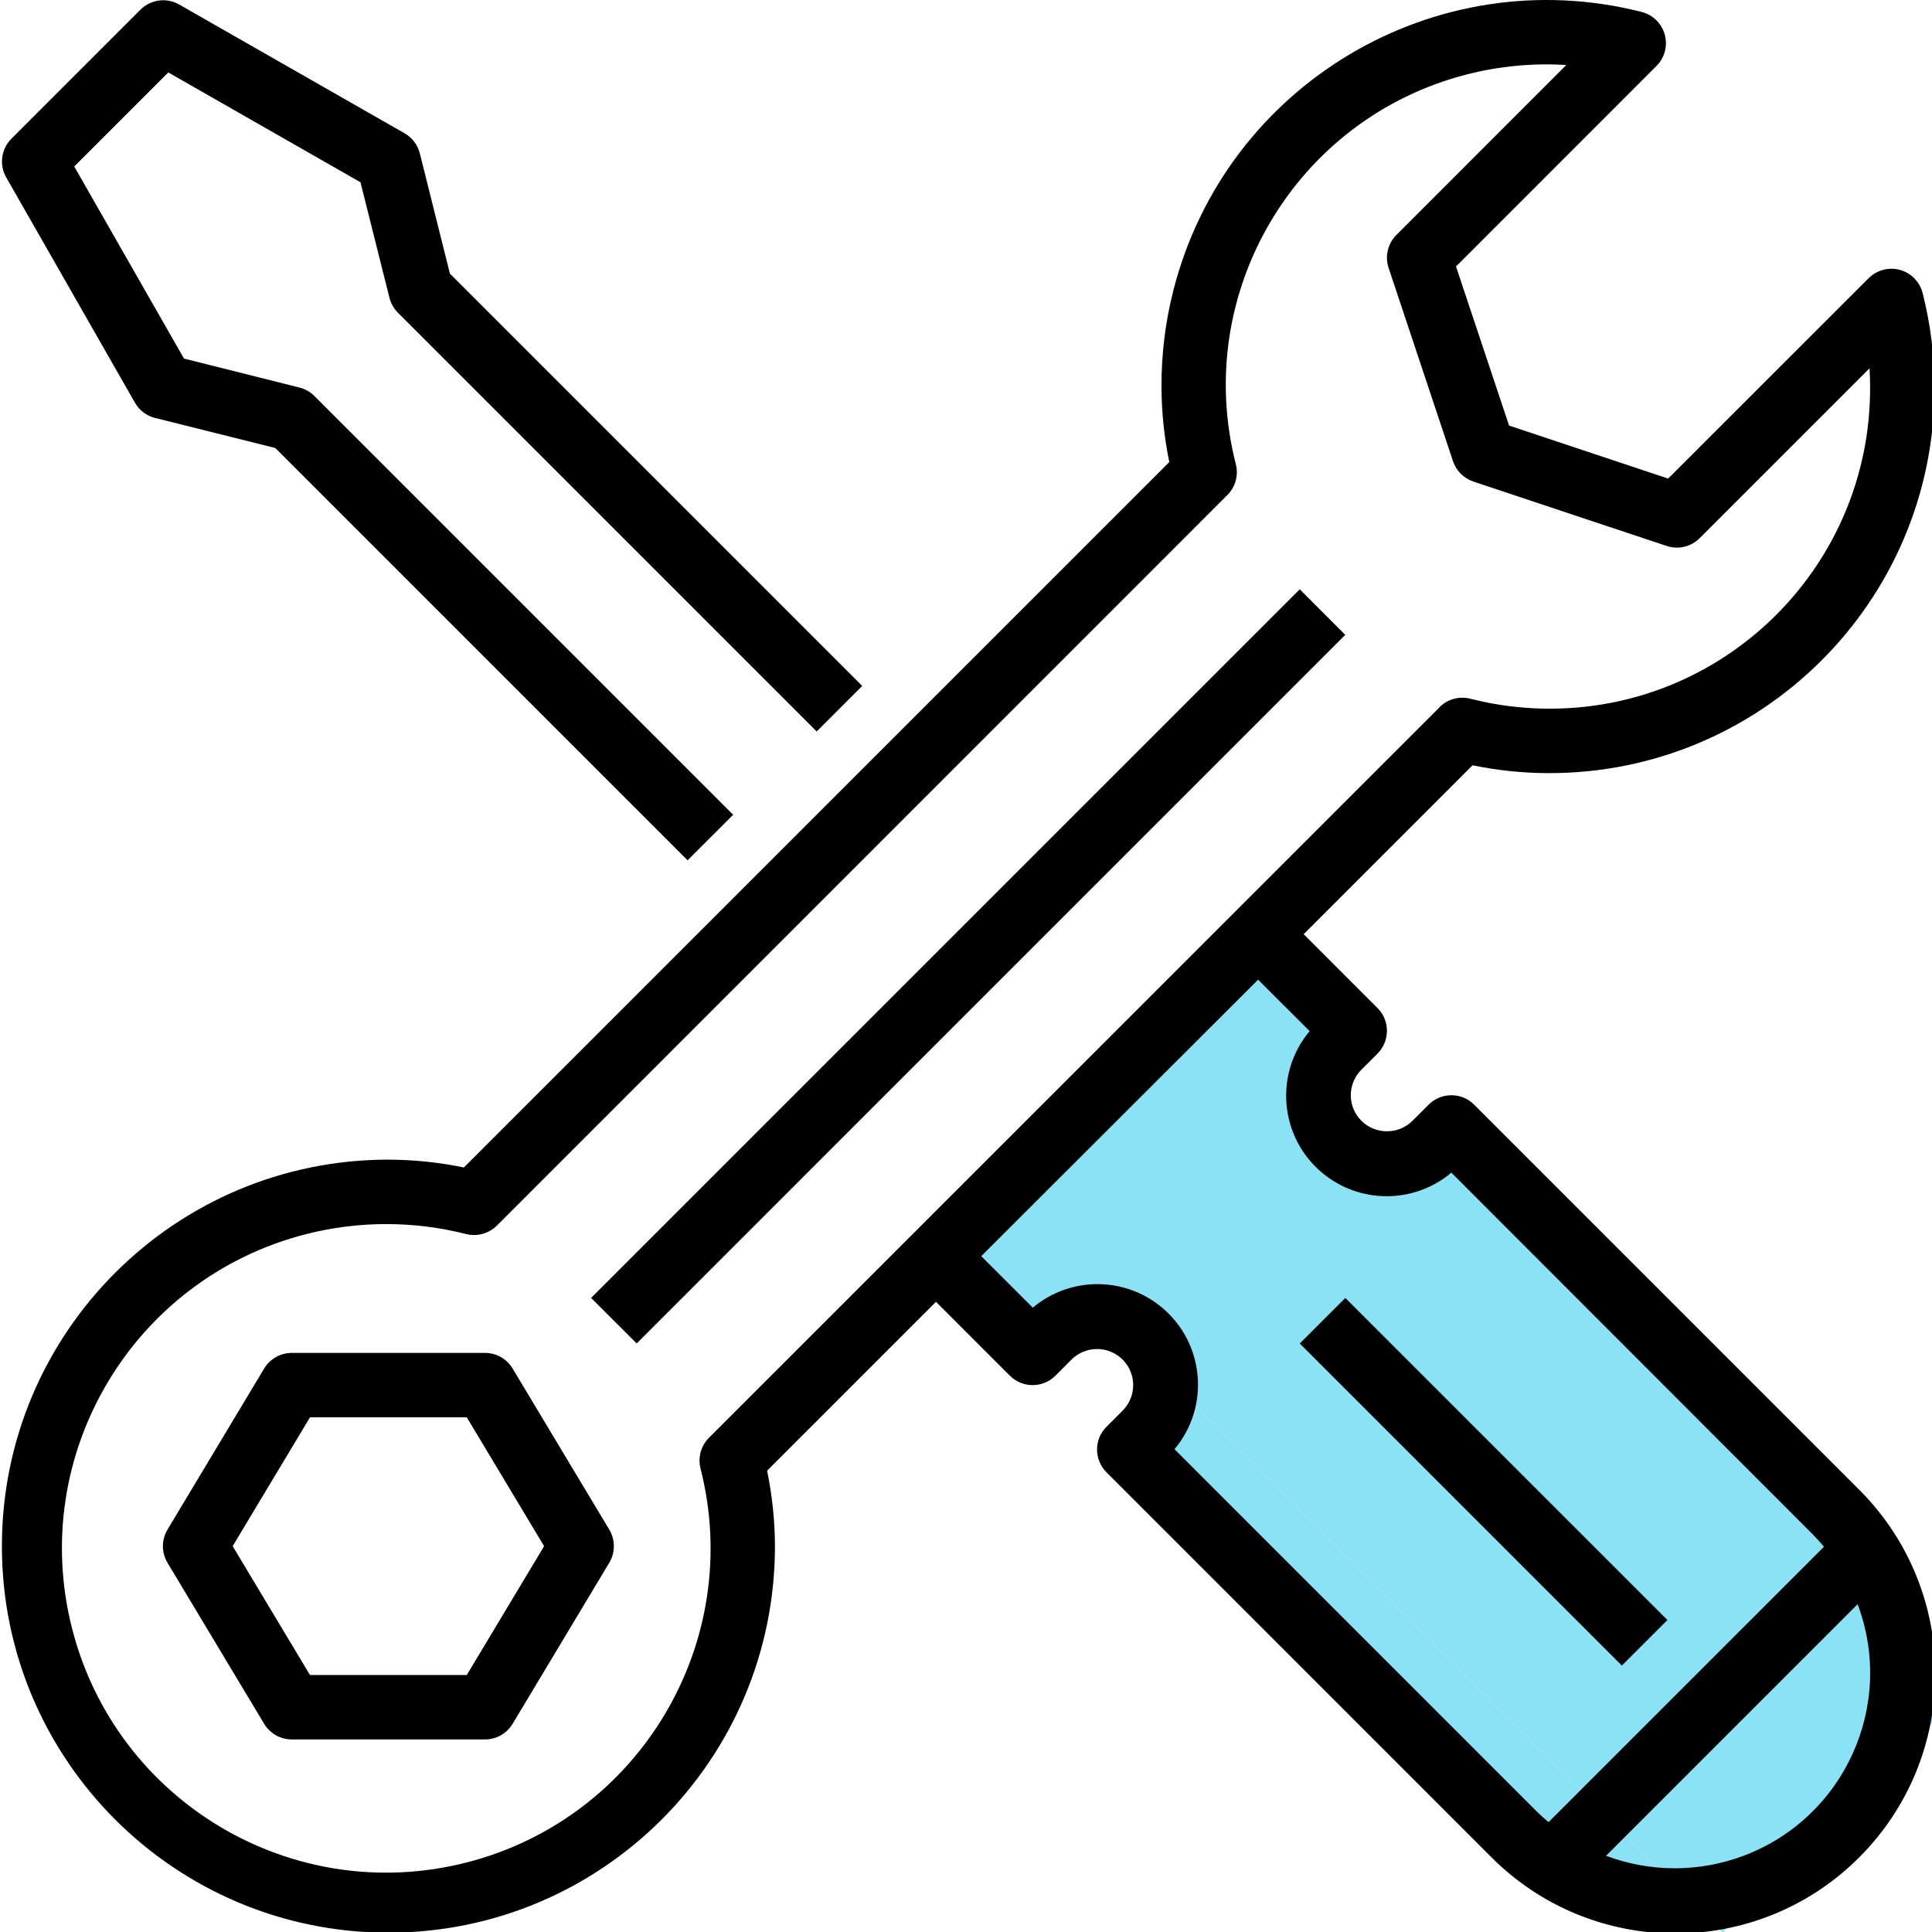 <svg width="54" height="54" viewBox="0 0 54 54" fill="none" xmlns="http://www.w3.org/2000/svg">
<g clip-path="url(#clip0)">
<rect x="30.258" y="36.121" width="8.448" height="25.302" transform="rotate(-45 30.258 36.121)" fill="#18C6EC" fill-opacity="0.5"/>
<rect x="31.214" y="39.727" width="1.873" height="19.994" transform="rotate(-45 31.214 39.727)" fill="#18C6EC" fill-opacity="0.5"/>
<rect x="38.924" y="32.842" width="1.264" height="19.994" transform="rotate(-45 38.924 32.842)" fill="#18C6EC" fill-opacity="0.5"/>
<rect x="35.425" y="26.683" width="3.024" height="11.999" transform="rotate(45 35.425 26.683)" fill="#18C6EC" fill-opacity="0.5"/>
<path d="M0.171 4.954L3.772 11.256C3.894 11.469 4.097 11.623 4.335 11.682L7.695 12.522L19.218 24.046L20.492 22.773L8.788 11.069C8.673 10.954 8.528 10.872 8.37 10.832L5.142 10.022L2.075 4.654L4.704 2.025L10.075 5.094L10.885 8.322C10.925 8.481 11.007 8.626 11.122 8.741L22.826 20.445L24.099 19.172L12.575 7.648L11.735 4.29C11.676 4.052 11.522 3.848 11.309 3.726L5.006 0.125C4.655 -0.075 4.213 -0.016 3.926 0.27L0.325 3.871C0.035 4.156 -0.028 4.599 0.171 4.954Z" fill="black"/>
<path d="M37.601 17.744L17.795 37.55L16.521 36.277L36.328 16.471L37.601 17.744Z" fill="black"/>
<path d="M14.328 38.251C14.165 37.98 13.873 37.814 13.556 37.814H8.155C7.839 37.814 7.546 37.98 7.383 38.251L4.682 42.752C4.511 43.038 4.511 43.394 4.682 43.68L7.383 48.181C7.546 48.452 7.839 48.618 8.155 48.618H13.556C13.873 48.618 14.165 48.452 14.328 48.181L17.029 43.68C17.2 43.394 17.2 43.038 17.029 42.752L14.328 38.251ZM13.047 46.817H8.664L6.503 43.216L8.664 39.615H13.047L15.208 43.216L13.047 46.817Z" fill="black"/>
<path d="M46.605 45.28L45.331 46.553L36.329 37.551L37.602 36.278L46.605 45.28Z" fill="black"/>
<path d="M43.267 21.609C49.213 21.629 54.05 16.825 54.07 10.879C54.073 9.973 53.962 9.072 53.739 8.195C53.619 7.712 53.131 7.418 52.648 7.538C52.49 7.578 52.345 7.66 52.23 7.775L46.625 13.376L42.179 11.894L40.696 7.448L46.3 1.843C46.652 1.491 46.651 0.921 46.299 0.57C46.184 0.454 46.038 0.371 45.878 0.332C40.111 -1.128 34.254 2.363 32.793 8.129C32.571 9.003 32.461 9.903 32.464 10.805C32.466 11.514 32.539 12.221 32.682 12.915L12.966 32.631C12.272 32.488 11.565 32.415 10.857 32.412C4.89 32.412 0.053 37.249 0.053 43.216C0.053 49.183 4.89 54.019 10.857 54.019C16.823 54.019 21.66 49.183 21.66 43.216C21.658 42.507 21.584 41.801 21.441 41.106L26.161 36.386L28.226 38.451C28.577 38.802 29.147 38.802 29.499 38.451L29.949 38C30.344 37.608 30.982 37.608 31.377 38C31.771 38.394 31.772 39.032 31.378 39.427C31.378 39.427 31.377 39.428 31.377 39.428L30.927 39.878C30.575 40.23 30.575 40.8 30.927 41.151L41.666 51.891C44.491 54.742 49.092 54.762 51.942 51.938C54.792 49.113 54.813 44.512 51.989 41.662C51.973 41.646 51.958 41.631 51.942 41.615L41.203 30.876C40.851 30.524 40.281 30.524 39.93 30.876L39.48 31.326C39.084 31.718 38.447 31.718 38.051 31.326C37.657 30.932 37.656 30.294 38.05 29.9C38.05 29.899 38.051 29.899 38.051 29.898L38.502 29.448C38.853 29.096 38.853 28.526 38.502 28.175L36.438 26.11L41.158 21.39C41.852 21.533 42.558 21.607 43.267 21.609ZM46.804 52.219C46.15 52.218 45.502 52.1 44.889 51.87L51.921 44.838C52.982 47.661 51.554 50.809 48.732 51.87C48.116 52.101 47.463 52.22 46.804 52.219ZM36.605 28.82C35.608 30.009 35.764 31.782 36.953 32.779C37.999 33.654 39.522 33.654 40.566 32.776L50.669 42.888C50.779 42.998 50.882 43.114 50.981 43.232L43.283 50.929C43.165 50.831 43.049 50.728 42.939 50.618L32.828 40.506C33.825 39.317 33.669 37.544 32.48 36.548C31.434 35.672 29.911 35.673 28.867 36.55L27.426 35.11L35.164 27.383L36.605 28.82ZM40.24 19.765L19.817 40.185C19.593 40.408 19.503 40.733 19.579 41.04C20.814 45.891 17.883 50.824 13.032 52.059C8.182 53.294 3.248 50.363 2.013 45.512C0.778 40.662 3.709 35.728 8.56 34.493C10.028 34.12 11.565 34.12 13.032 34.493C13.339 34.568 13.663 34.478 13.888 34.256L34.306 13.836C34.53 13.612 34.62 13.287 34.543 12.981C33.316 8.187 36.208 3.306 41.002 2.079C41.908 1.848 42.845 1.759 43.778 1.817L39.029 6.568C38.788 6.809 38.704 7.165 38.812 7.489L40.612 12.891C40.702 13.159 40.913 13.37 41.182 13.46L46.584 15.26C46.907 15.368 47.264 15.284 47.505 15.043L52.254 10.294C52.264 10.466 52.27 10.636 52.27 10.805C52.295 15.752 48.306 19.783 43.359 19.808C42.594 19.812 41.832 19.718 41.091 19.528C40.784 19.452 40.459 19.541 40.236 19.765H40.24V19.765Z" fill="black"/>
</g>
<defs>
<clipPath id="clip0">
<rect width="54" height="54" fill="white"/>
</clipPath>
</defs>
</svg>
